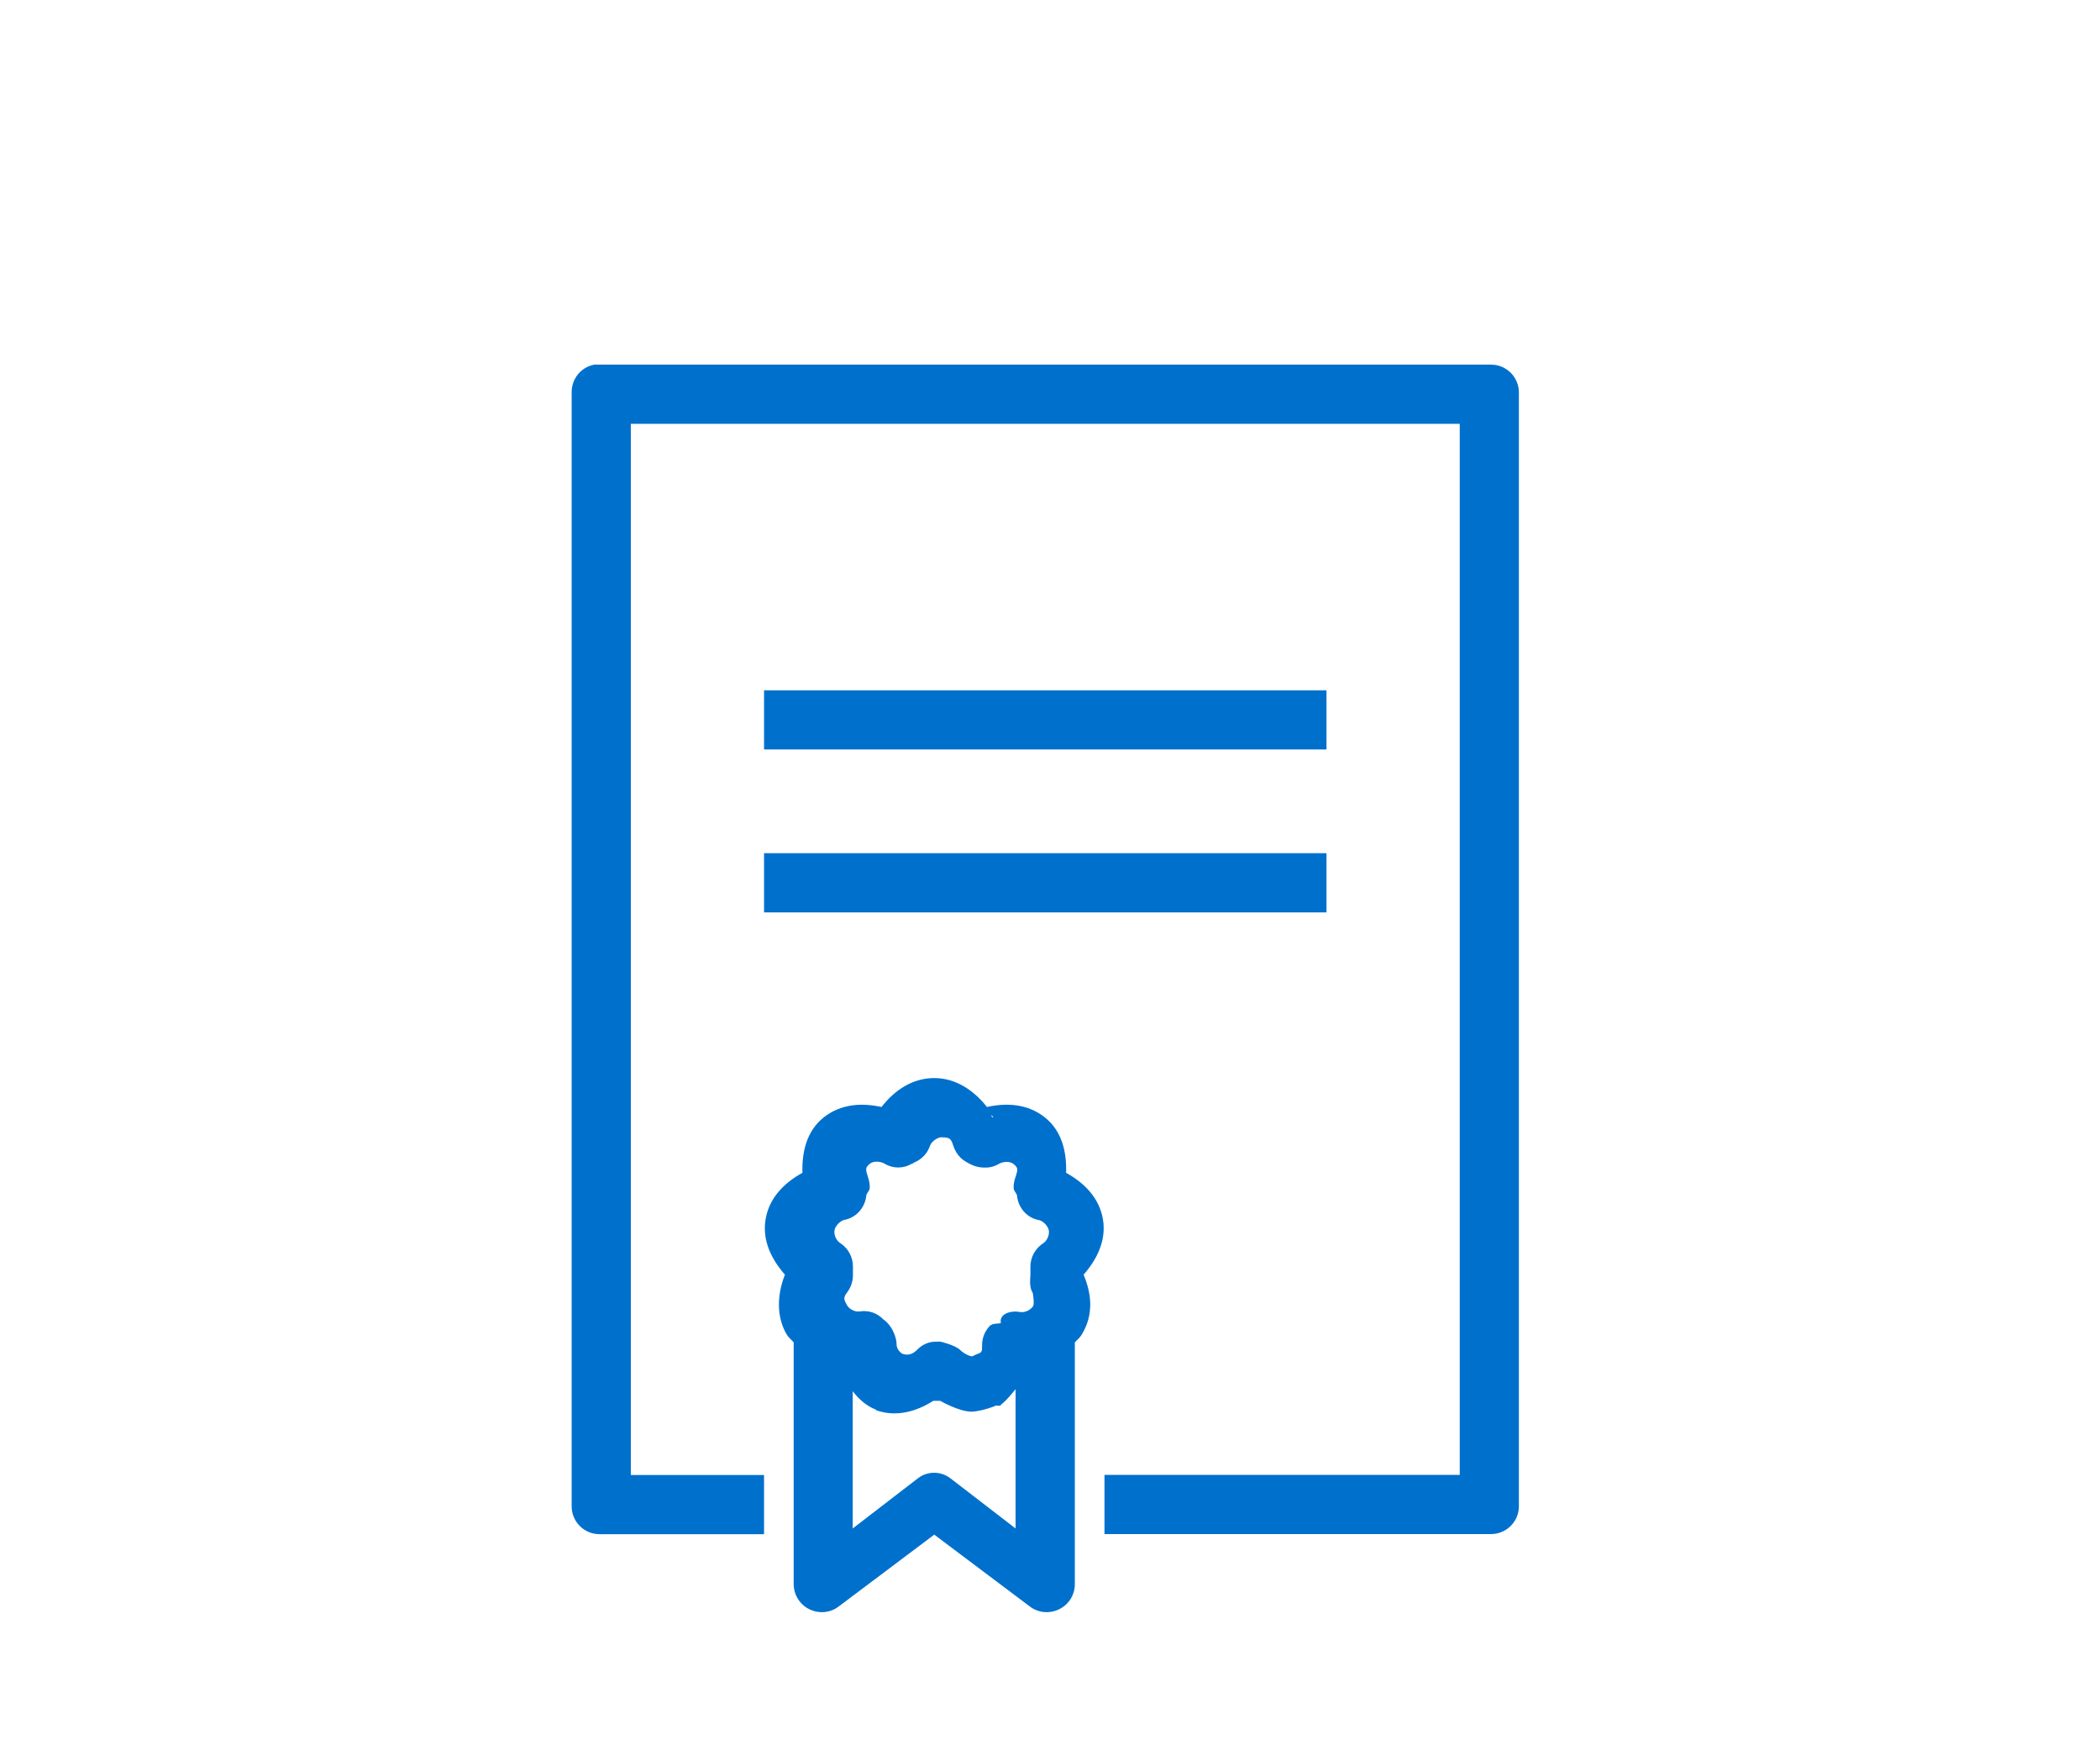 <?xml version="1.0" encoding="UTF-8"?><svg xmlns="http://www.w3.org/2000/svg" viewBox="0 0 180 150"><defs><style>.d{fill:#0070cd;}</style></defs><g id="a"/><g id="b"><path class="d" d="M50.94,31.25c-1.14,.21-1.96,1.22-1.94,2.39v95.46c0,1.31,1.07,2.38,2.38,2.38h14.11v-5.07h-11.42V36.32H125.12V126.4h-30.45v5.07h33.14c1.31,0,2.38-1.07,2.38-2.38V33.63c0-1.31-1.07-2.38-2.38-2.38H50.94Zm14.55,27.91v5.07h48.21v-5.07h-48.21Zm0,13.96v5.07h48.21v-5.07h-48.21Zm14.59,19.27c-1.86,0-3.4,1.03-4.52,2.48-1.68-.37-3.48-.28-4.97,.9-1.48,1.19-1.86,3.01-1.81,4.74-1.56,.86-2.85,2.14-3.16,3.99-.3,1.83,.52,3.44,1.66,4.74-.68,1.71-.74,3.62,.15,5.12,.16,.27,.4,.45,.6,.68v20.7c0,.91,.5,1.75,1.32,2.16,.81,.41,1.79,.34,2.52-.21l8.21-6.17,8.21,6.17c.73,.55,1.71,.62,2.52,.21,.82-.41,1.33-1.25,1.32-2.16v-20.7c.21-.23,.44-.4,.6-.68,1.05-1.74,.82-3.52,.15-5.12,1.14-1.3,1.96-2.92,1.66-4.74-.31-1.84-1.6-3.13-3.16-3.99,.06-1.73-.33-3.56-1.81-4.74-1.49-1.19-3.3-1.27-4.97-.9-1.09-1.38-2.63-2.48-4.52-2.48Zm4.84,3.16c.1,.07,.3,.22,.22,.15l-.07,.07c-.05-.07-.1-.15-.15-.22Zm-4.21,1.92c.74,0,.81,.14,1.01,.74,.12,.36,.31,.69,.57,.96,.12,.12,.26,.28,.86,.59,.6,.31,1.1,.3,1.22,.3,.42,.02,.85-.08,1.22-.3,.34-.21,.96-.28,1.29,0,.39,.32,.39,.43,.14,1.18-.09,.26-.14,.54-.14,.81,0,.32,.16,.37,.29,.67,.08,1.06,.84,1.95,1.87,2.14,.36,.06,.8,.52,.86,.89,.06,.41-.16,.9-.5,1.11-.66,.43-1.08,1.18-1.08,2v.76s-.13,1,.17,1.41c.07,.09,.17,1.04,.07,1.19-.21,.35-.71,.59-1.12,.52-.87-.16-1.77,.19-1.66,.89v.07c-.73,.07-.69,.06-.79,.15-.03,.03-.05-.03-.07,0-.47,.45-.74,1.06-.74,1.71,0,.63,0,.64-.52,.82-.1,.05-.2,.09-.3,.15-.02,0,.05,0-.07,0-.16,0-.62-.18-.97-.52-.46-.45-1.71-.73-1.71-.73h-.32c-.61-.02-1.21,.22-1.65,.67-.38,.39-.79,.55-1.29,.37-.28-.16-.5-.48-.5-.81,0-.45-.22-1.06-.5-1.48-.26-.38-.49-.56-.65-.67-.53-.55-1.27-.79-2.01-.67-.39,.06-.87-.17-1.08-.52-.27-.47-.36-.65,0-1.11,.32-.42,.5-.94,.5-1.48v-.74c0-.81-.41-1.56-1.08-2-.34-.21-.57-.7-.5-1.11,.06-.37,.5-.82,.86-.89,1.02-.19,1.79-1.08,1.87-2.14,.13-.3,.29-.34,.29-.67,0-.28-.05-.55-.14-.81-.24-.75-.24-.86,.14-1.18,.33-.28,.95-.21,1.29,0,.71,.42,1.59,.42,2.3,0h.07l.07-.07s.1-.05,.14-.07c.6-.26,1.08-.77,1.29-1.4,.12-.37,.65-.74,1.01-.74Zm-7.61,21.77c.53,.69,1.16,1.24,1.96,1.56l.07,.07c1.76,.6,3.46,.07,4.87-.82,.02,0,.05,0,.07,0h.52s1.6,.93,2.68,.93c.41,0,1.23-.18,1.94-.45,.04-.04,.1-.06,.15-.07,.05-.02,.1,.03,.42,0v-.07c.46-.31,1.27-1.34,1.27-1.34v11.94l-5.6-4.31c-.82-.62-1.94-.62-2.76,0l-5.6,4.31v-11.75Z"/></g><g id="c"/></svg>